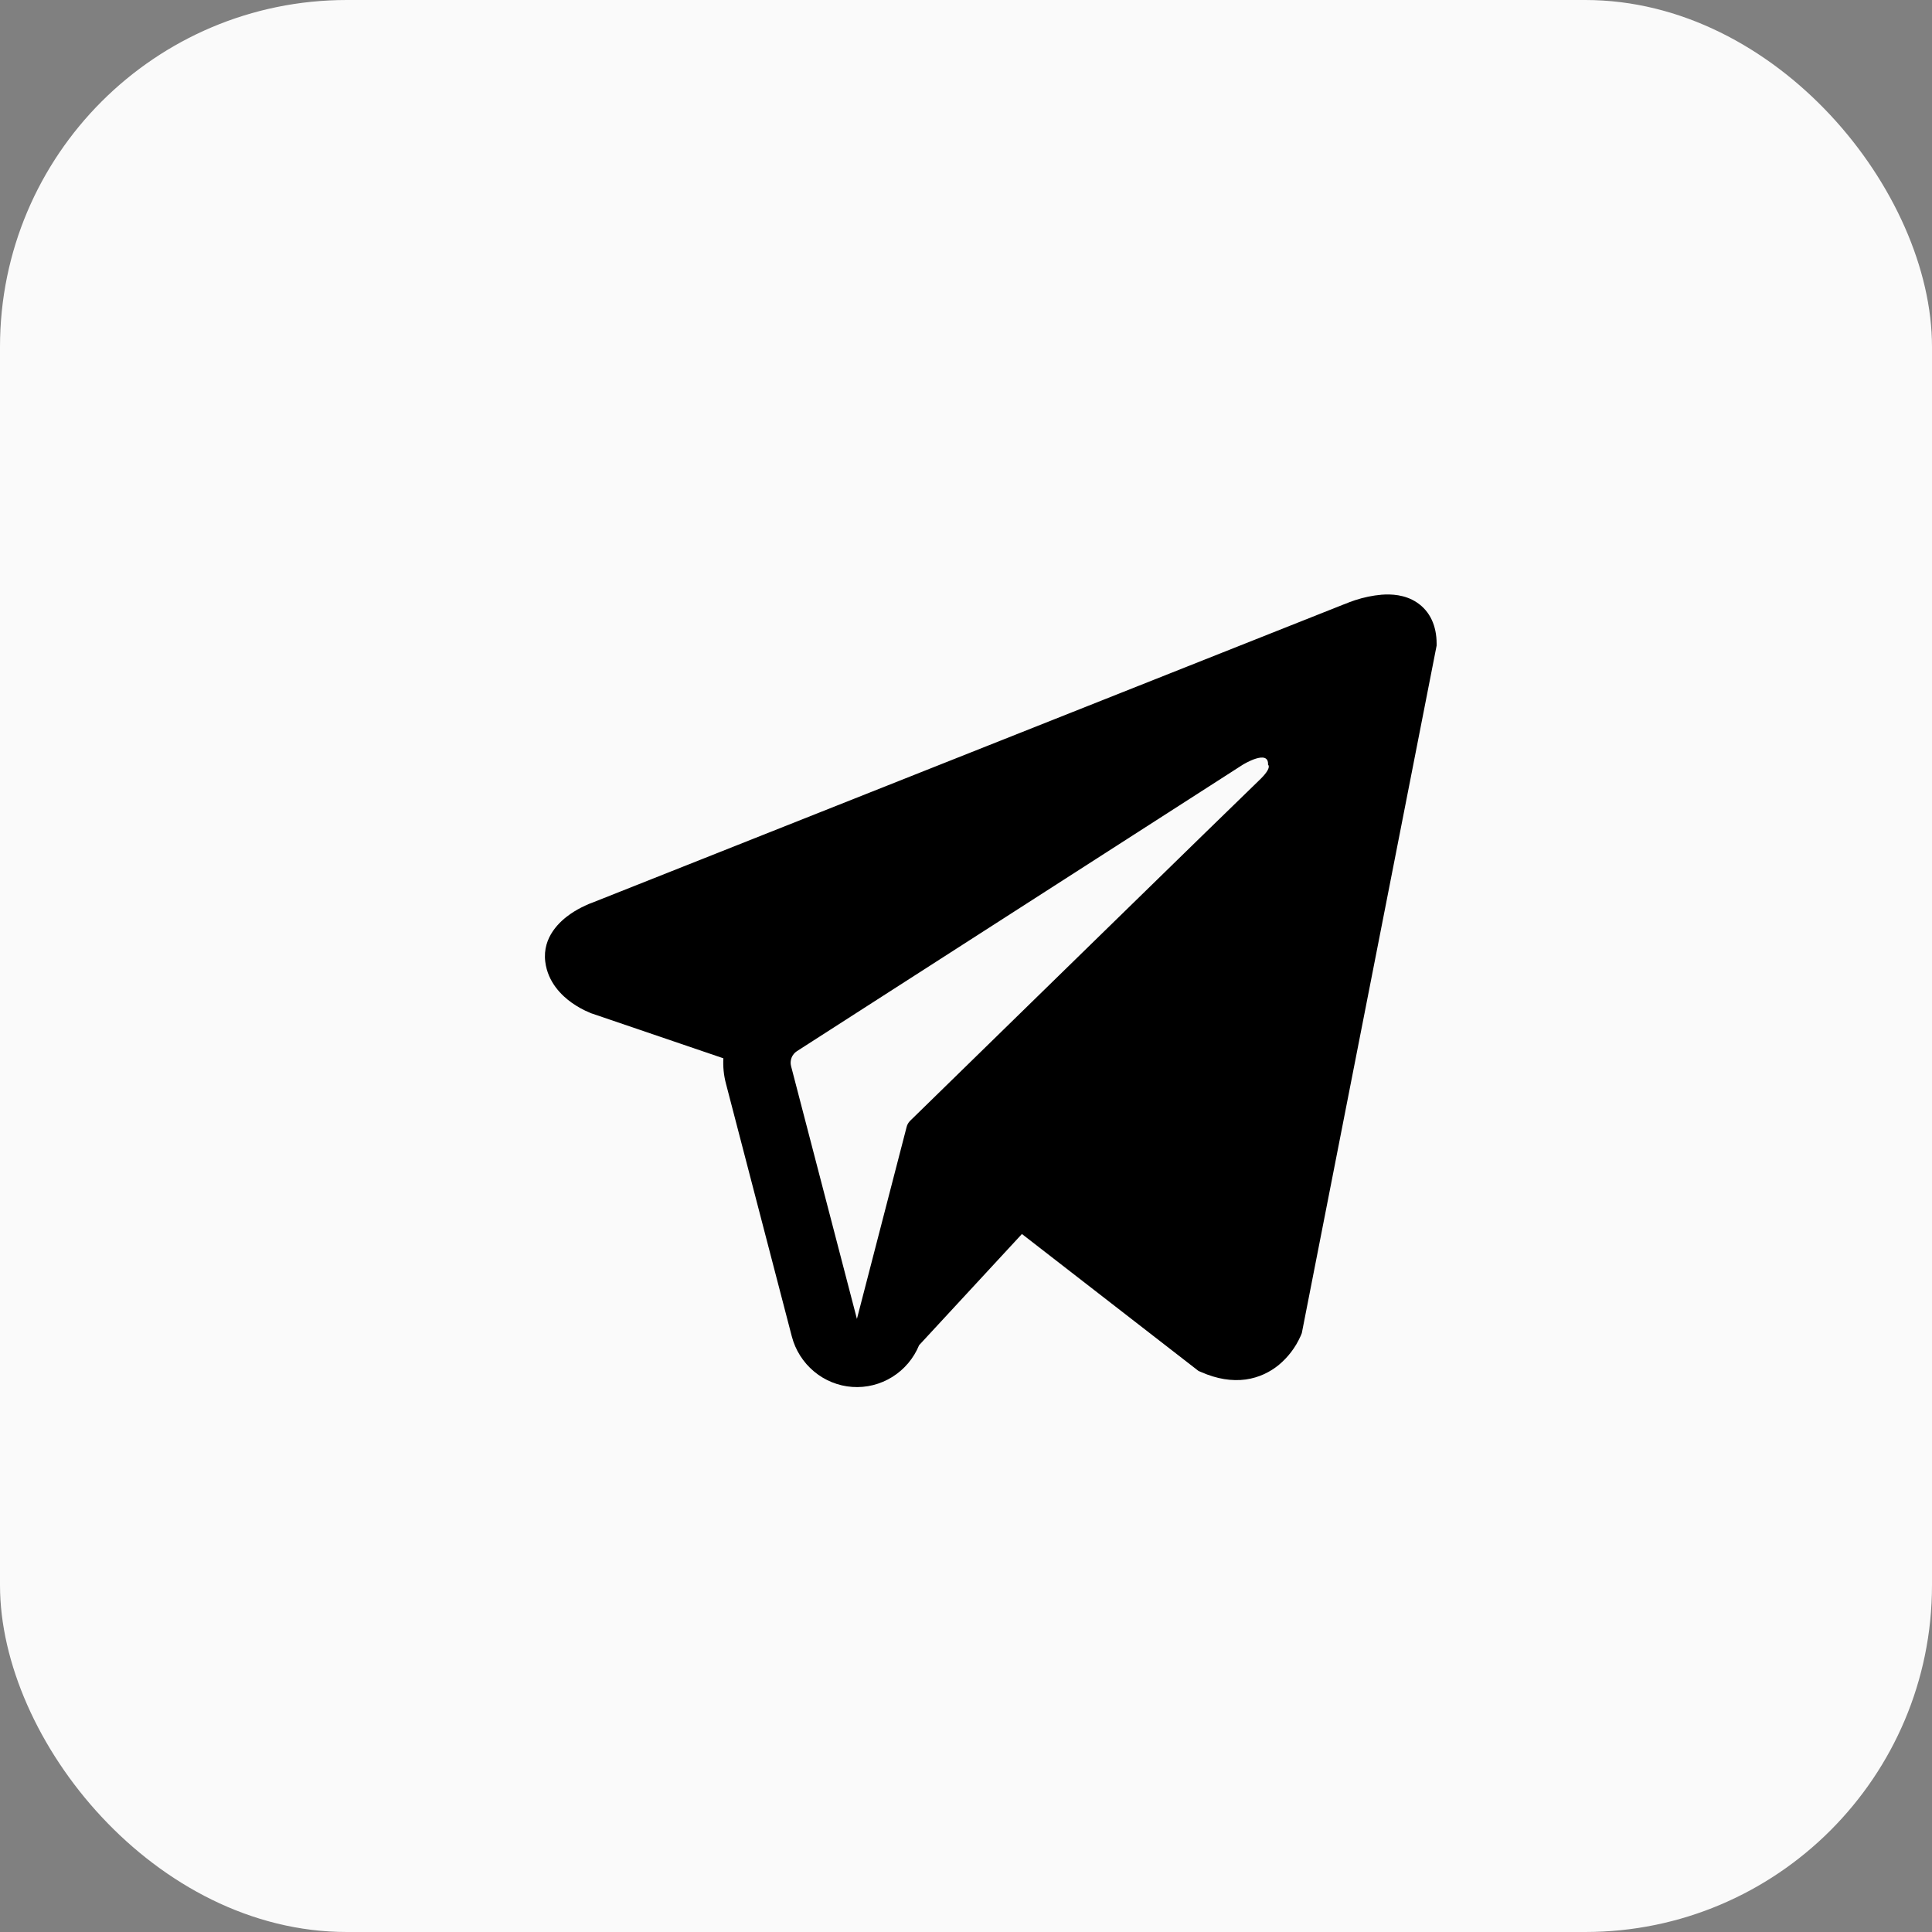 <?xml version="1.0" encoding="UTF-8"?> <svg xmlns="http://www.w3.org/2000/svg" width="39" height="39" viewBox="0 0 39 39" fill="none"><rect x="0" y="0" width="39" height="39" fill="#808080" stroke="none"/><rect width="39" height="39" rx="7" fill="#FAFAFA"></rect><path fill-rule="evenodd" clip-rule="evenodd" d="M26.263 26.951V26.949L26.279 26.91L29 13.033V12.989C29 12.643 28.873 12.341 28.599 12.16C28.359 12.001 28.082 11.99 27.888 12.005C27.707 12.021 27.529 12.058 27.356 12.115C27.283 12.139 27.21 12.166 27.139 12.196L27.127 12.2L11.96 18.22L11.955 18.222C11.909 18.238 11.864 18.256 11.82 18.278C11.712 18.327 11.608 18.385 11.511 18.452C11.316 18.588 10.944 18.907 11.007 19.414C11.059 19.834 11.345 20.101 11.538 20.239C11.652 20.32 11.774 20.388 11.903 20.441L11.932 20.454L11.941 20.457L11.948 20.459L14.602 21.363C14.593 21.531 14.609 21.703 14.654 21.873L15.983 26.975C16.055 27.253 16.212 27.501 16.431 27.684C16.65 27.868 16.921 27.977 17.204 27.997C17.488 28.017 17.771 27.946 18.013 27.795C18.255 27.644 18.444 27.42 18.553 27.155L20.629 24.91L24.193 27.674L24.244 27.696C24.568 27.839 24.87 27.884 25.146 27.847C25.423 27.808 25.643 27.691 25.808 27.558C25.999 27.401 26.151 27.201 26.252 26.975L26.26 26.959L26.262 26.954L26.263 26.951ZM15.969 21.522C15.954 21.466 15.958 21.406 15.979 21.351C16 21.297 16.038 21.251 16.087 21.219L25.087 15.437C25.087 15.437 25.616 15.111 25.597 15.437C25.597 15.437 25.692 15.494 25.408 15.761C25.139 16.015 18.993 22.019 18.371 22.626C18.337 22.66 18.312 22.704 18.301 22.751L17.298 26.624L15.969 21.522Z" fill="black"></path></svg> 